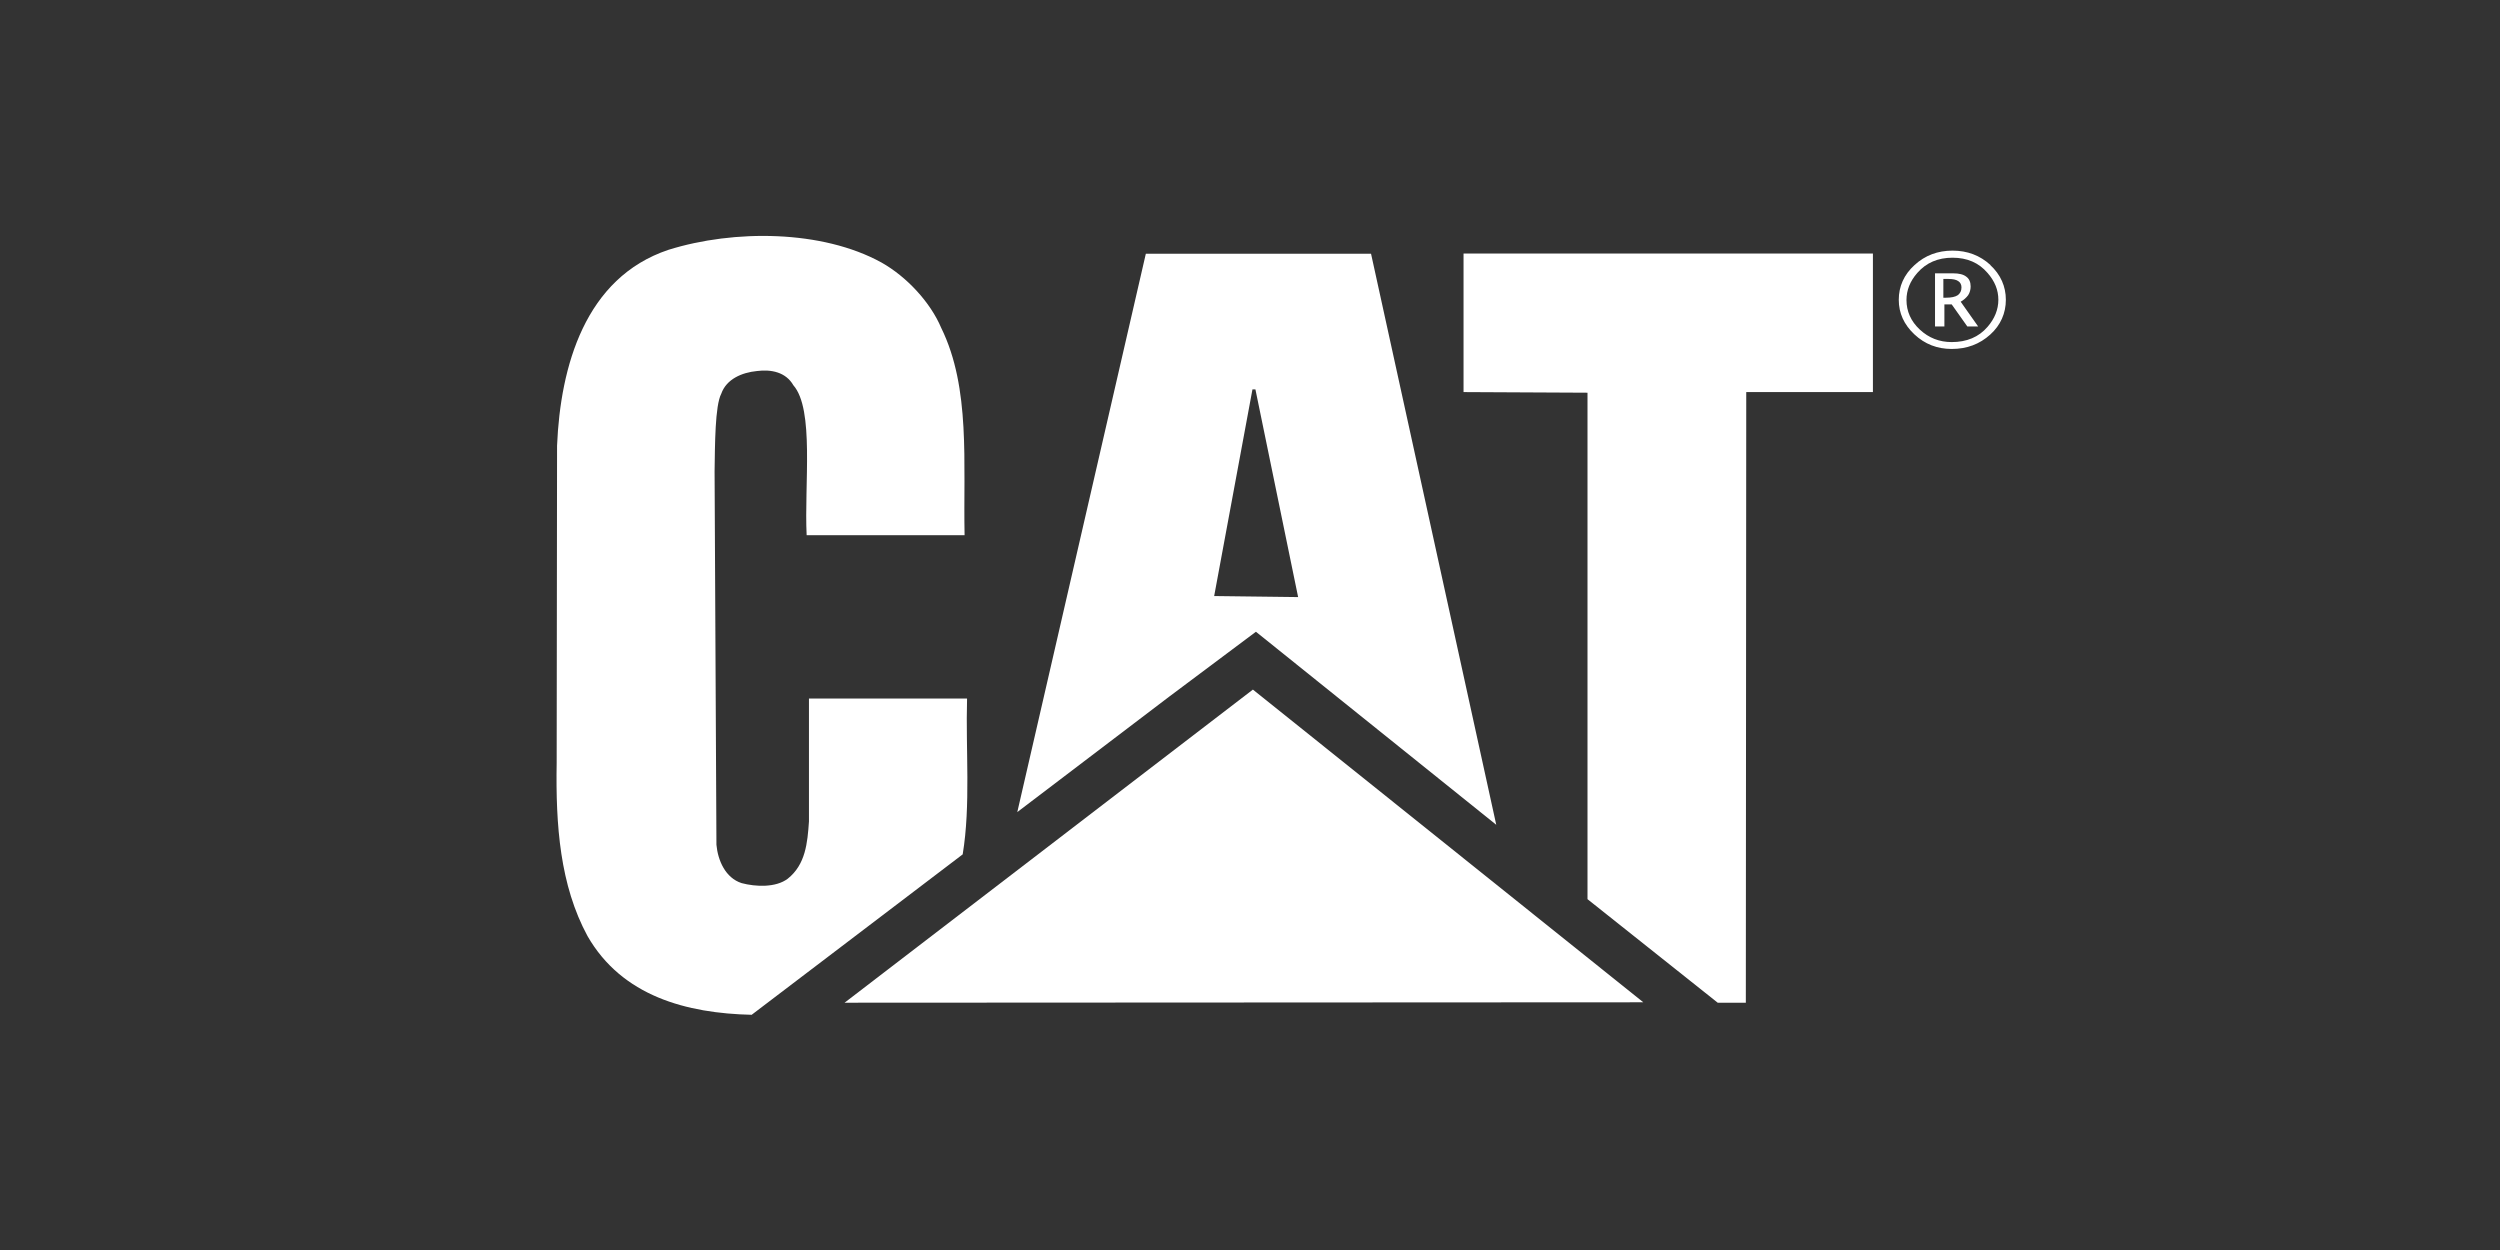 <svg xmlns="http://www.w3.org/2000/svg" width="120" height="60" viewBox="0 0 120 60" fill="none"><rect x="0" y="0" width="120" height="60" fill="#333333" stroke="none"/><g clip-path="url(#clip0_2797_20414)"><path d="M46.41 33.53H38.83V39.43C38.76 40.45 38.669 41.5 37.809 42.18C37.239 42.61 36.279 42.57 35.599 42.39C34.819 42.14 34.459 41.3 34.389 40.55L34.3 22.63C34.319 21.36 34.319 19.47 34.62 18.9C34.87 18.19 35.62 17.88 36.33 17.81C37.01 17.72 37.719 17.86 38.08 18.49C39.099 19.65 38.599 23.27 38.719 25.69H46.3C46.23 22.25 46.599 18.63 45.179 15.74C44.66 14.51 43.52 13.28 42.309 12.6C39.459 11.03 35.23 11.01 32.09 11.99C28.079 13.33 26.899 17.59 26.739 21.39L26.72 36.62C26.669 39.62 26.88 42.49 28.2 44.93C29.86 47.82 32.959 48.64 36.08 48.71L46.209 41.01C46.599 38.64 46.349 36.02 46.419 33.54L46.41 33.53Z" fill="white"></path><path d="M89.9 12.17H70.25V18.82L76.2 18.85V43.16L82.45 48.13H83.8L83.82 18.82H89.9V12.17Z" fill="white"></path><path d="M60.28 30.32L71.82 39.59L65.81 12.18H55L48.83 38.98L56.12 33.44L60.29 30.32H60.28ZM60.12 18.69H60.26L62.31 28.66L58.28 28.61L60.12 18.68V18.69Z" fill="white"></path><path d="M60.139 33.1L40.539 48.13L78.879 48.11L60.139 33.1Z" fill="white"></path><path d="M95.541 12.72C95.041 12.26 94.431 12.03 93.721 12.03C93.011 12.03 92.401 12.26 91.901 12.72C91.391 13.18 91.141 13.75 91.141 14.39C91.141 15.03 91.391 15.58 91.891 16.05C92.391 16.52 92.991 16.75 93.681 16.75C94.411 16.75 95.021 16.52 95.531 16.06C96.031 15.61 96.281 15.03 96.281 14.39C96.281 13.75 96.031 13.18 95.531 12.72H95.541ZM95.401 15.69C94.981 16.18 94.401 16.42 93.681 16.42C93.091 16.42 92.581 16.22 92.151 15.82C91.721 15.42 91.511 14.94 91.511 14.4C91.511 13.93 91.681 13.5 92.031 13.1C92.461 12.61 93.021 12.37 93.721 12.37C94.421 12.37 94.981 12.61 95.401 13.1C95.751 13.5 95.921 13.92 95.921 14.39C95.921 14.86 95.741 15.3 95.401 15.69Z" fill="white"></path><path d="M94.101 14.49C94.261 14.4 94.381 14.29 94.471 14.17C94.551 14.05 94.591 13.9 94.591 13.75C94.591 13.54 94.521 13.38 94.381 13.28C94.241 13.17 94.031 13.12 93.751 13.12H92.881V15.67H93.331V14.61H93.681L94.431 15.67H94.951L94.111 14.48L94.101 14.49ZM93.971 14.17C93.851 14.25 93.661 14.29 93.411 14.29H93.281V13.39H93.531C93.731 13.39 93.891 13.42 93.991 13.49C94.091 13.55 94.151 13.66 94.151 13.79C94.151 13.96 94.091 14.08 93.971 14.17Z" fill="white"></path></g><defs><clipPath id="clip0_2797_20414"><rect width="120" height="60" fill="white"></rect></clipPath></defs></svg>
